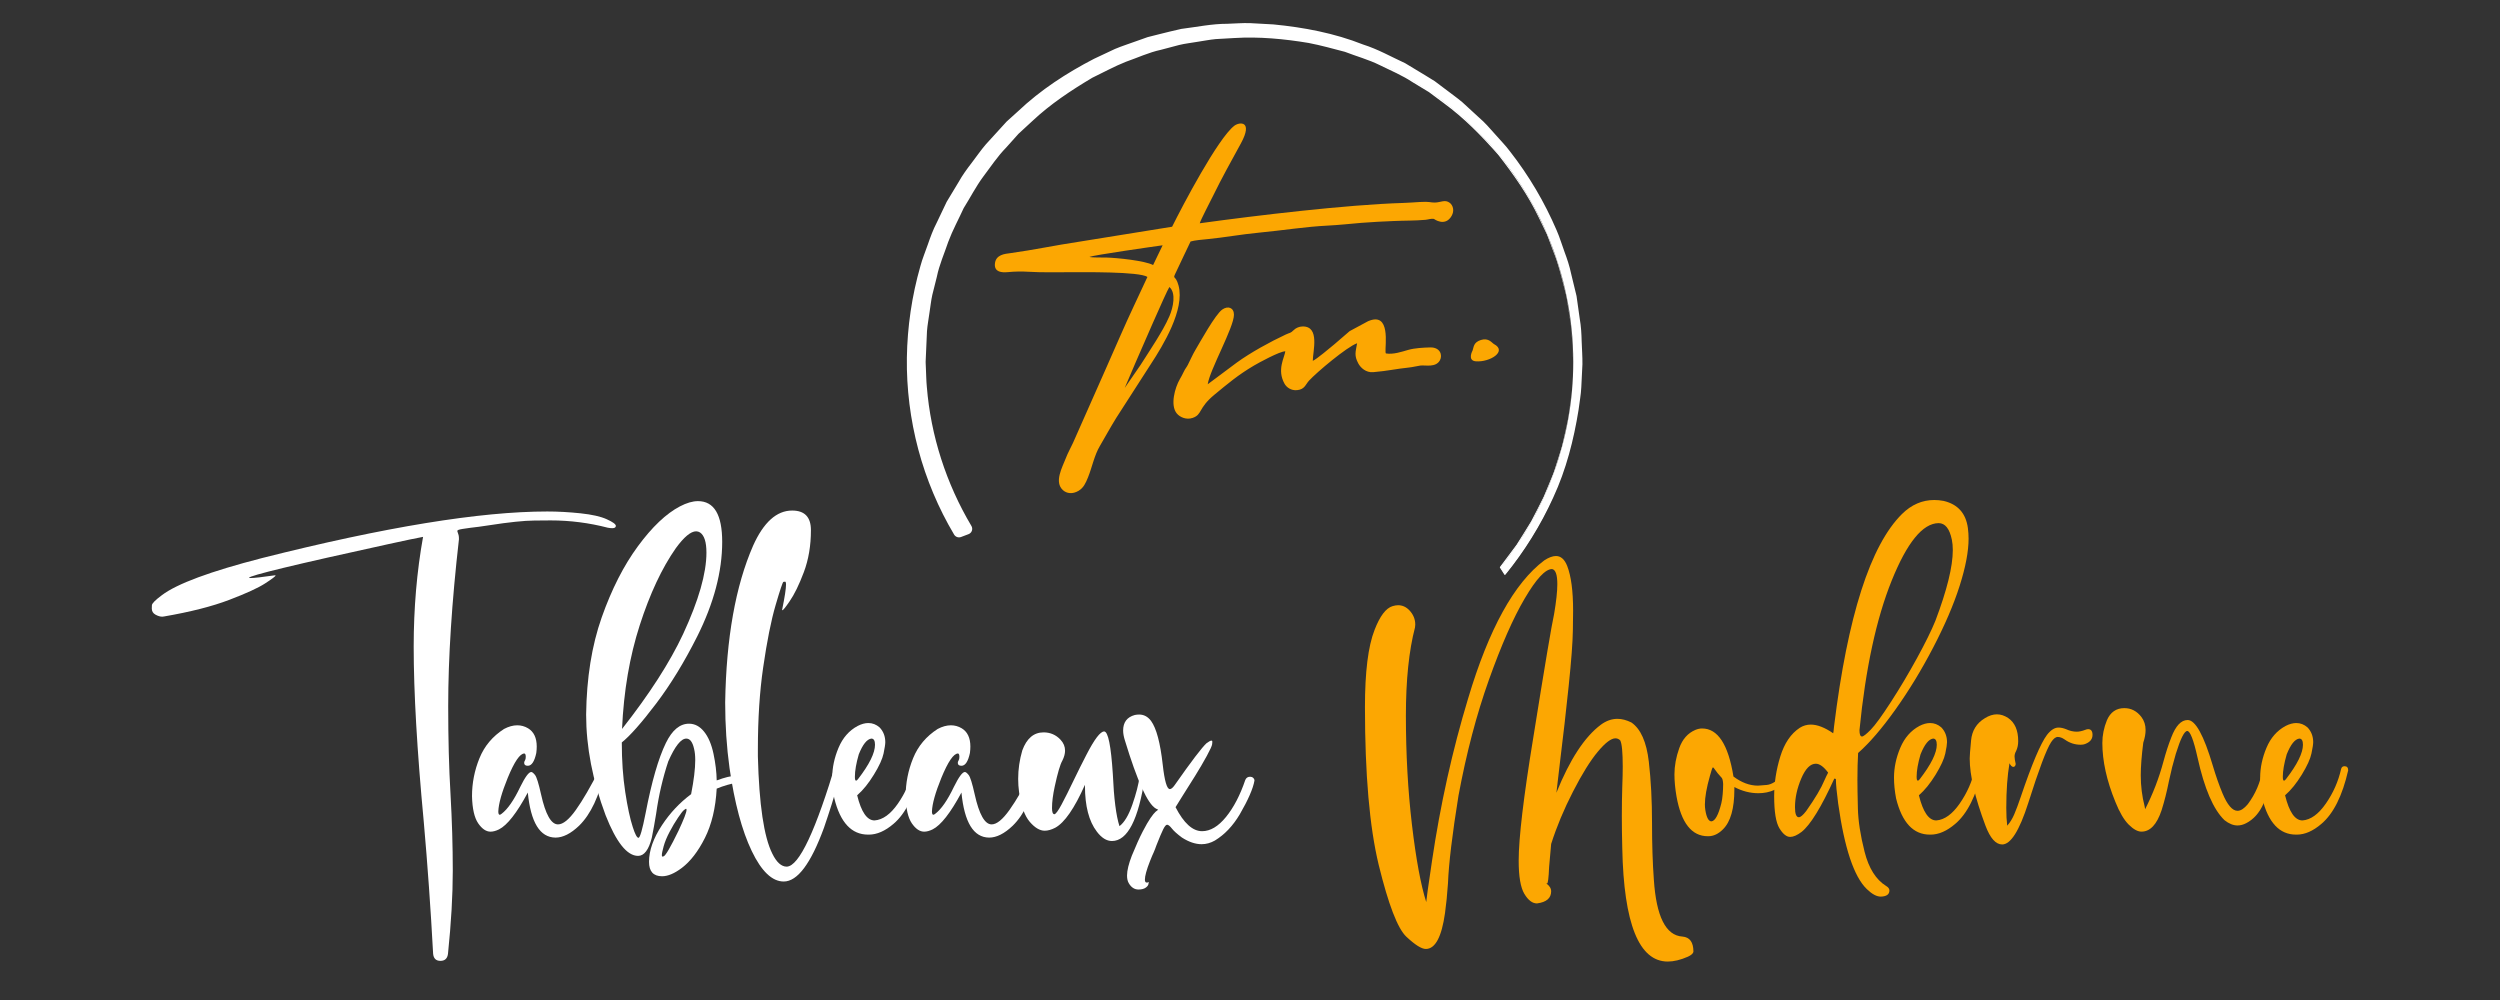 <?xml version="1.0" encoding="utf-8"?>
<!-- Generator: Adobe Illustrator 16.0.0, SVG Export Plug-In . SVG Version: 6.00 Build 0)  -->
<!DOCTYPE svg PUBLIC "-//W3C//DTD SVG 1.1//EN" "http://www.w3.org/Graphics/SVG/1.1/DTD/svg11.dtd">
<svg version="1.1" id="Calque_1" xmlns:x="http://ns.adobe.com/Extensibility/1.0/" xmlns:i="http://ns.adobe.com/AdobeIllustrator/10.0/" xmlns:graph="http://ns.adobe.com/Graphs/1.0/"
	 xmlns="http://www.w3.org/2000/svg" xmlns:xlink="http://www.w3.org/1999/xlink" x="0px" y="0px" width="200px" height="80px"
	 viewBox="0 0 200 80" enable-background="new 0 0 200 80" xml:space="preserve">
<rect x="0" y="0" width="200" height="80" fill="#333333" stroke="none"/>
<path fill="#FCA702" d="M93.769,18.138l-7.413,1.195c-1.925,0.286-3.642,0.66-5.544,0.921c-0.392,0.054-1.173,0.098-1.222,0.873
	c-0.04,0.643,0.544,0.69,1.037,0.643c0.594-0.058,1.125-0.06,1.675-0.028c1.073,0.063,2.144,0.034,3.252,0.035
	c0.985,0,5.656-0.064,6.238,0.382l-1.113,2.384c-0.651,1.374-1.523,3.404-2.16,4.839l-2.681,6.053
	c-0.209,0.461-0.385,0.737-0.568,1.209c-0.289,0.747-0.961,1.928-0.225,2.576c0.289,0.255,0.75,0.338,1.246,0.041
	c0.391-0.234,0.56-0.604,0.746-1.061c0.341-0.844,0.5-1.754,0.957-2.528c0.436-0.742,0.852-1.507,1.302-2.233l2.778-4.319
	c0.969-1.482,2.724-4.358,2.211-6.273c-0.256-0.957-0.535-0.386-0.184-1.115c0.396-0.825,0.753-1.606,1.145-2.412
	c0.31-0.097,1.01-0.157,1.349-0.189c1.268-0.119,2.728-0.388,4.183-0.525c1.774-0.167,3.67-0.472,5.44-0.558
	c0.872-0.042,1.798-0.145,2.683-0.219c0.847-0.072,1.734-0.107,2.571-0.146c0.834-0.039,1.748-0.022,2.562-0.097
	c0.221-0.021,0.458-0.113,0.676-0.075c0,0,0.897,0.674,1.419-0.238c0.242-0.42,0.11-0.848-0.146-1.045
	c-0.387-0.294-0.714-0.028-1.209-0.023c-0.362,0.004-0.376-0.095-1.201-0.044c-0.436,0.025-0.877,0.062-1.313,0.075
	c-4.537,0.138-11.737,1-16.28,1.627c0.048-0.22,0.884-1.824,1.051-2.166c0.69-1.418,1.502-2.87,2.242-4.226
	c1.001-1.833-0.118-1.719-0.523-1.413C97.436,11.061,94.601,16.461,93.769,18.138L93.769,18.138z M118.471,27.199
	c-0.579,0.188-0.563,0.529-0.661,0.831c0,0.002-0.456,0.818,0.258,0.875c1.117,0.089,2.544-0.798,1.45-1.38
	C119.354,27.439,119.094,26.998,118.471,27.199L118.471,27.199z M102.826,28.104c-0.432-0.011-2.158,0.932-2.515,1.145
	c-1.278,0.756-2.076,1.437-3.145,2.317c-1.34,1.104-0.962,1.595-1.759,1.868c-0.5,0.172-1.013-0.058-1.261-0.353
	c-0.549-0.656-0.154-2.071,0.244-2.753c0.111-0.191,0.209-0.372,0.307-0.58c0.126-0.271,0.221-0.342,0.335-0.568
	c0.217-0.426,0.365-0.788,0.601-1.186c0.383-0.644,1.594-2.843,2.15-3.232c0.462-0.323,0.933-0.146,0.933,0.416
	c0,1.019-1.937,4.409-2.098,5.563l2.331-1.739c1.113-0.805,2.646-1.648,3.917-2.242c0.372-0.174,0.345-0.073,0.647-0.366
	c0.156-0.149,0.412-0.276,0.706-0.278c1.387-0.009,0.808,1.979,0.805,2.752c0.256-0.091,1.442-1.089,1.72-1.32l1.229-1.058
	l1.472-0.792c1.837-0.8,1.351,1.939,1.398,2.479c0.002,0.009,0.005,0.025,0.008,0.033l0.021,0.065
	c0.597,0.099,1.243-0.129,1.792-0.285c0.513-0.146,1.193-0.18,1.737-0.196c0.81-0.026,1.022,0.611,0.796,1.024
	c-0.333,0.614-1.171,0.375-1.568,0.427c-0.293,0.04-0.578,0.122-0.926,0.158c-1.04,0.107-1.668,0.271-2.843,0.37
	c-0.58,0.048-1.006-0.342-1.201-0.708c-0.332-0.626-0.215-0.886-0.089-1.605c-0.807,0.28-3.227,2.317-3.845,2.99
	c-0.295,0.321-0.342,0.701-0.957,0.762c-0.486,0.049-0.85-0.234-1.009-0.52C102.144,29.578,102.749,28.635,102.826,28.104
	L102.826,28.104z M89.977,31.036l0.873-2.042c0.258-0.583,2.466-5.706,2.701-6.033c0.556,0.474,0.301,1.647,0.003,2.333
	c-0.317,0.727-0.692,1.34-1.094,1.998c-0.414,0.675-0.818,1.27-1.212,1.898L89.977,31.036L89.977,31.036z M87.156,20.552
	c0.321-0.14,5.143-0.832,5.854-0.928l-0.762,1.578c-0.692-0.356-2.888-0.575-3.749-0.599C88.237,20.596,87.303,20.615,87.156,20.552
	z"/>
<g>
	<path fill="#FFFFFF" d="M35.235,76.869c-0.354,0-0.549-0.189-0.585-0.566c-0.195-3.598-0.445-7.123-0.75-10.576
		c-0.537-5.694-0.805-10.36-0.805-13.996c0-3.073,0.25-6.002,0.75-8.782c-0.476,0.086-1.409,0.28-2.799,0.586
		c-7.417,1.621-11.125,2.519-11.125,2.688c0,0.012,0.048,0.019,0.146,0.019c0.256,0,0.902-0.072,1.939-0.22
		c0.024,0,0.037,0.007,0.037,0.019c0,0.062-0.278,0.271-0.833,0.631c-0.555,0.361-1.513,0.8-2.873,1.318
		c-1.36,0.518-3.095,0.961-5.205,1.325l-0.146,0.019c-0.171,0-0.354-0.055-0.549-0.164c-0.195-0.108-0.293-0.272-0.293-0.494
		c0-0.022,0.003-0.108,0.009-0.256c0.006-0.146,0.271-0.414,0.796-0.805c1.208-0.916,3.873-1.902,7.996-2.966
		c9.844-2.487,17.456-3.731,22.835-3.731c0.854,0,1.741,0.049,2.662,0.146c0.921,0.099,1.622,0.256,2.104,0.477
		c0.482,0.219,0.723,0.396,0.723,0.529c0,0.123-0.098,0.184-0.292,0.184c-0.098,0-0.213-0.012-0.348-0.037
		c-1.5-0.39-3.025-0.585-4.574-0.585c-0.049,0-0.485,0.005-1.308,0.011c-0.824,0.006-2.022,0.131-3.596,0.375
		c-0.634,0.098-1.128,0.164-1.482,0.2c-0.281,0.037-0.497,0.068-0.649,0.093c-0.153,0.024-0.263,0.049-0.33,0.073
		c-0.067,0.023-0.101,0.056-0.101,0.091c0,0.037,0.012,0.084,0.037,0.139s0.046,0.121,0.064,0.201
		c0.019,0.078,0.027,0.186,0.027,0.319c-0.573,5.025-0.86,9.478-0.86,13.355c0,2.61,0.061,4.946,0.183,7.008
		c0.122,2.146,0.183,4.203,0.183,6.166c0,1.953-0.128,4.166-0.384,6.644C35.791,76.68,35.589,76.869,35.235,76.869z"/>
	<path fill="#FFFFFF" d="M44.439,67.008c-1.244-0.012-1.982-1.215-2.214-3.604c-0.878,1.635-1.646,2.616-2.305,2.946
		c-0.245,0.121-0.47,0.183-0.677,0.183c-0.354,0-0.683-0.224-0.988-0.668c-0.305-0.445-0.47-1.168-0.494-2.168
		c0-1.05,0.198-2.062,0.595-3.037c0.396-0.976,1.052-1.756,1.967-2.343c0.366-0.194,0.72-0.293,1.061-0.293
		c0.305,0,0.592,0.08,0.86,0.238c0.464,0.281,0.695,0.769,0.695,1.463c0,0.16-0.012,0.33-0.036,0.515
		c-0.146,0.684-0.373,1.022-0.677,1.022c-0.195,0-0.293-0.078-0.293-0.236c0-0.063,0.021-0.125,0.064-0.192
		c0.042-0.065,0.064-0.16,0.064-0.282c0-0.171-0.037-0.263-0.11-0.273c-0.354,0-0.799,0.652-1.336,1.957
		c-0.476,1.17-0.726,2.061-0.75,2.672c0,0.182,0.037,0.273,0.11,0.273c0.037,0,0.085-0.023,0.146-0.072
		c0.488-0.367,0.988-1.086,1.5-2.16c0.391-0.793,0.683-1.189,0.878-1.189c0.073,0,0.174,0.08,0.302,0.238s0.29,0.678,0.485,1.555
		c0.354,1.598,0.805,2.398,1.354,2.398c0.403,0,0.878-0.385,1.427-1.154c0.549-0.768,1.189-1.871,1.921-3.311
		c0.048-0.074,0.104-0.109,0.165-0.109c0.158,0,0.238,0.09,0.238,0.273c-0.439,2.024-1.128,3.494-2.067,4.41
		C45.665,66.689,45.037,67.008,44.439,67.008z"/>
	<path fill="#FFFFFF" d="M52.965,70.1c-0.695,0-1.043-0.385-1.043-1.151c0-0.914,0.348-1.896,1.043-2.945
		c0.646-0.978,1.421-1.799,2.324-2.471c0.22-1.123,0.33-2.031,0.33-2.728c0-0.354-0.031-0.652-0.092-0.896
		c-0.122-0.55-0.329-0.822-0.622-0.822c-0.427,0-0.909,0.609-1.445,1.828c-0.439,1.317-0.763,2.715-0.97,4.19
		c-0.11,0.683-0.226,1.322-0.348,1.92c-0.244,0.966-0.61,1.445-1.098,1.445c-0.878,0-1.744-1.086-2.598-3.256
		c-1.037-2.77-1.555-5.453-1.555-8.051c0.037-2.928,0.452-5.518,1.244-7.768c0.793-2.25,1.76-4.15,2.9-5.699
		c1.14-1.549,2.26-2.61,3.357-3.184c0.537-0.281,1.019-0.422,1.445-0.422c1.293,0,1.939,1.086,1.939,3.258
		c0,2.379-0.665,4.897-1.994,7.557c-1.037,2.063-2.138,3.861-3.303,5.398c-1.165,1.536-2.077,2.565-2.735,3.092
		c0,1.438,0.091,2.76,0.274,3.961s0.384,2.137,0.604,2.809c0.183,0.574,0.335,0.859,0.457,0.859s0.311-0.652,0.567-1.957
		c0.488-2.537,1.031-4.416,1.628-5.635c0.5-1.025,1.116-1.537,1.848-1.537c0.463,0,0.866,0.213,1.208,0.641
		c0.341,0.426,0.591,1.014,0.75,1.766c0.159,0.75,0.244,1.461,0.256,2.131c0.659-0.244,1.159-0.365,1.5-0.365
		c0.292,0,0.439,0.078,0.439,0.236c0,0.172-0.073,0.271-0.22,0.293c-0.598,0.099-1.171,0.264-1.72,0.494
		c-0.085,1.549-0.4,2.863-0.942,3.943c-0.543,1.08-1.162,1.881-1.857,2.406C53.954,69.881,53.429,70.1,52.965,70.1z M49.763,58.316
		c2.196-2.793,3.824-5.324,4.886-7.594c1.244-2.685,1.866-4.854,1.866-6.515c0-0.842-0.171-1.377-0.512-1.608
		c-0.098-0.062-0.202-0.093-0.312-0.093c-0.427,0-0.97,0.451-1.628,1.354c-1.11,1.586-2.07,3.637-2.881,6.148
		C50.37,52.523,49.898,55.291,49.763,58.316z M53.002,68.527l0.091-0.021c0.159-0.061,0.555-0.743,1.189-2.049
		c0.427-0.914,0.641-1.471,0.641-1.666c0-0.062-0.013-0.09-0.037-0.09c-0.025,0-0.083,0.035-0.174,0.108
		c-0.092,0.072-0.25,0.277-0.476,0.613c-0.226,0.334-0.448,0.709-0.667,1.125c-0.22,0.414-0.378,0.799-0.476,1.152
		c-0.098,0.354-0.146,0.592-0.146,0.713C52.947,68.49,52.965,68.527,53.002,68.527z"/>
	<path fill="#FFFFFF" d="M62.699,70.521c-0.927,0-1.781-0.814-2.562-2.443c-0.781-1.629-1.373-3.84-1.775-6.633
		c-0.231-1.684-0.348-3.434-0.348-5.252c0.085-5.146,0.83-9.324,2.232-12.533c0.841-1.877,1.884-2.816,3.128-2.816
		c1,0,1.5,0.523,1.5,1.572c0,1.232-0.189,2.352-0.567,3.357c-0.378,1.008-0.762,1.791-1.152,2.352
		c-0.317,0.465-0.506,0.695-0.567,0.695c-0.012,0-0.018-0.012-0.018-0.037c0.207-1.012,0.311-1.684,0.311-2.012
		c0-0.158-0.025-0.238-0.073-0.238c-0.037,0-0.083,0.006-0.137,0.018c-0.055,0.014-0.263,0.633-0.622,1.857
		c-0.36,1.227-0.693,2.895-0.998,5.004c-0.281,1.939-0.421,4.111-0.421,6.516v0.584c0.098,3.844,0.482,6.437,1.153,7.777
		c0.341,0.695,0.726,1.043,1.153,1.043c0.988-0.025,2.324-2.867,4.007-8.527c0.012-0.037,0.04-0.076,0.083-0.119
		c0.042-0.043,0.088-0.063,0.137-0.063c0.098,0.015,0.146,0.146,0.146,0.403c0,0.757-0.464,2.488-1.391,5.195
		C64.87,69.088,63.797,70.521,62.699,70.521z"/>
	<path fill="#FFFFFF" d="M69.506,66.77h-0.055c-1.33,0-2.232-0.97-2.708-2.908c-0.109-0.586-0.165-1.135-0.165-1.646
		c0-0.793,0.168-1.59,0.503-2.389s0.844-1.381,1.528-1.748c0.305-0.158,0.591-0.236,0.86-0.236c0.329,0,0.628,0.115,0.896,0.348
		c0.305,0.316,0.458,0.714,0.458,1.188c0,0.16-0.046,0.459-0.137,0.897c-0.092,0.438-0.351,1.007-0.778,1.701
		c-0.427,0.695-0.872,1.244-1.335,1.646c0.329,1.342,0.792,2.012,1.39,2.012c0.659-0.049,1.284-0.5,1.875-1.354
		s0.998-1.775,1.217-2.762c0.037-0.146,0.128-0.222,0.274-0.222c0.195,0,0.293,0.109,0.293,0.33
		c-0.464,2.037-1.177,3.463-2.141,4.281C70.811,66.482,70.152,66.77,69.506,66.77z M68.481,62.451c0.049,0,0.104-0.043,0.165-0.127
		C69.549,61.152,70,60.238,70,59.58c0-0.33-0.098-0.494-0.292-0.494c-0.354,0.049-0.689,0.469-1.006,1.262
		c-0.208,0.721-0.311,1.316-0.311,1.793C68.39,62.348,68.42,62.451,68.481,62.451z"/>
	<path fill="#FFFFFF" d="M79.13,67.008c-1.244-0.012-1.982-1.215-2.214-3.604c-0.878,1.635-1.646,2.616-2.305,2.946
		c-0.245,0.121-0.47,0.183-0.677,0.183c-0.354,0-0.683-0.224-0.988-0.668c-0.305-0.445-0.47-1.168-0.494-2.168
		c0-1.05,0.198-2.062,0.595-3.037c0.396-0.976,1.052-1.756,1.967-2.343c0.366-0.194,0.72-0.293,1.061-0.293
		c0.305,0,0.592,0.08,0.86,0.238c0.464,0.281,0.695,0.769,0.695,1.463c0,0.16-0.012,0.33-0.036,0.515
		c-0.146,0.684-0.373,1.022-0.677,1.022c-0.195,0-0.293-0.078-0.293-0.236c0-0.063,0.021-0.125,0.064-0.192
		c0.042-0.065,0.064-0.16,0.064-0.282c0-0.171-0.037-0.263-0.11-0.273c-0.354,0-0.799,0.652-1.336,1.957
		c-0.476,1.17-0.726,2.061-0.75,2.672c0,0.182,0.037,0.273,0.11,0.273c0.037,0,0.085-0.023,0.146-0.072
		c0.488-0.367,0.988-1.086,1.5-2.16c0.391-0.793,0.683-1.189,0.878-1.189c0.073,0,0.174,0.08,0.302,0.238
		c0.128,0.158,0.29,0.678,0.485,1.555c0.354,1.598,0.805,2.398,1.354,2.398c0.403,0,0.878-0.385,1.427-1.154
		c0.549-0.768,1.189-1.871,1.921-3.311c0.048-0.074,0.104-0.109,0.165-0.109c0.158,0,0.238,0.09,0.238,0.273
		c-0.439,2.024-1.128,3.494-2.067,4.41C80.356,66.689,79.728,67.008,79.13,67.008z"/>
	<path fill="#FFFFFF" d="M88.956,67.281c-0.427,0-0.83-0.25-1.208-0.75c-0.634-0.828-0.951-2.049-0.951-3.658v-0.092
		c-0.842,1.891-1.635,3.037-2.379,3.439c-0.305,0.157-0.585,0.237-0.841,0.237c-0.391,0-0.79-0.237-1.199-0.713
		c-0.408-0.478-0.692-1.265-0.851-2.36c-0.049-0.365-0.073-0.726-0.073-1.08c0-0.757,0.11-1.513,0.329-2.269
		c0.354-0.965,0.921-1.445,1.702-1.445c0.537,0,0.988,0.195,1.354,0.584c0.244,0.259,0.366,0.55,0.366,0.88
		c0,0.243-0.073,0.512-0.22,0.805c-0.171,0.293-0.372,0.977-0.604,2.051c-0.146,0.67-0.22,1.25-0.22,1.736
		c0,0.317,0.061,0.481,0.183,0.494c0.109,0,0.305-0.263,0.585-0.785c0.28-0.525,0.604-1.172,0.97-1.939
		c0.341-0.709,0.683-1.391,1.024-2.051c0.634-1.23,1.104-1.848,1.409-1.848c0.317,0,0.549,1.141,0.695,3.422
		c0.085,1.938,0.262,3.324,0.53,4.154c0.39-0.294,0.735-0.869,1.034-1.73c0.299-0.859,0.491-1.607,0.577-2.24
		c0.037-0.098,0.11-0.146,0.219-0.146c0.134,0,0.202,0.066,0.202,0.201C91.078,65.58,90.2,67.281,88.956,67.281z"/>
	<path fill="#FFFFFF" d="M91.078,71.162c-0.317,0-0.573-0.166-0.769-0.494c-0.098-0.16-0.146-0.367-0.146-0.623
		c0-0.402,0.128-0.934,0.384-1.592c0.33-0.805,0.619-1.449,0.869-1.93c0.25-0.482,0.46-0.846,0.631-1.09
		c0.17-0.244,0.305-0.408,0.402-0.494c0.098-0.084,0.156-0.131,0.174-0.137c0.019-0.007,0.027-0.017,0.027-0.027l-0.183-0.092
		c-0.659-0.377-1.482-2.189-2.47-5.435c-0.098-0.306-0.146-0.574-0.146-0.806c0-0.659,0.311-1.073,0.933-1.243
		c0.123-0.024,0.239-0.036,0.349-0.036c0.378,0,0.695,0.17,0.952,0.512c0.427,0.586,0.738,1.75,0.933,3.496
		c0.146,1.305,0.335,1.957,0.567,1.957c0.11,0,0.238-0.104,0.384-0.311c1.342-1.916,2.196-3.037,2.562-3.367
		c0.183-0.135,0.311-0.201,0.384-0.201c0.049,0,0.073,0.031,0.073,0.092c0,0.012-0.006,0.078-0.018,0.201
		c-0.012,0.121-0.153,0.43-0.421,0.924c-0.269,0.494-0.583,1.031-0.942,1.609c-0.36,0.58-0.686,1.098-0.979,1.557
		c-0.292,0.457-0.488,0.771-0.585,0.941c0.659,1.281,1.366,1.922,2.123,1.922c0.659,0,1.296-0.379,1.912-1.135
		c0.616-0.756,1.131-1.744,1.546-2.965c0.073-0.17,0.201-0.256,0.385-0.256c0.097,0,0.18,0.03,0.247,0.092
		c0.066,0.061,0.101,0.135,0.101,0.219c-0.11,0.635-0.501,1.531-1.171,2.689c-0.549,0.928-1.214,1.629-1.995,2.104
		c-0.342,0.194-0.695,0.293-1.062,0.293c-0.5,0-1.024-0.179-1.573-0.531c-0.378-0.28-0.647-0.521-0.805-0.723
		c-0.159-0.201-0.287-0.304-0.384-0.304c-0.085,0-0.189,0.123-0.311,0.367c-0.122,0.244-0.305,0.676-0.549,1.299
		c-0.062,0.185-0.135,0.371-0.22,0.566c-0.061,0.123-0.159,0.354-0.293,0.695c-0.268,0.684-0.402,1.172-0.402,1.465
		c0,0.158,0.049,0.236,0.146,0.236c0.048,0,0.11-0.012,0.183-0.035c-0.013,0.023-0.025,0.055-0.037,0.092
		c0,0.121-0.07,0.234-0.21,0.338C91.534,71.107,91.334,71.162,91.078,71.162z"/>
</g>
<g>
	<path fill="#FCA702" d="M133.425,76.924c-2.306,0-3.52-3.018-3.643-9.057c-0.023-0.902-0.035-1.762-0.035-2.58
		c0-0.828,0.012-1.615,0.035-2.359c0.025-0.598,0.037-1.129,0.037-1.592c0-1.146-0.066-1.848-0.2-2.104
		c-0.11-0.111-0.238-0.166-0.386-0.166c-0.342,0-0.812,0.356-1.408,1.07c-0.598,0.715-1.26,1.778-1.984,3.192
		c-0.727,1.414-1.309,2.812-1.748,4.188l-0.164,1.849c-0.037,0.879-0.092,1.317-0.164,1.317l-0.074-0.018
		c0.27,0.193,0.402,0.408,0.402,0.639c0,0.551-0.378,0.873-1.134,0.971c-0.366,0-0.702-0.254-1.007-0.76s-0.457-1.393-0.457-2.662
		c0-1.805,0.39-5.092,1.171-9.86c0.915-5.722,1.47-9.017,1.665-9.881c0.171-1.013,0.256-1.806,0.256-2.38
		c0-0.756-0.141-1.157-0.421-1.207c-0.537,0-1.267,0.783-2.187,2.353c-0.922,1.565-1.875,3.734-2.863,6.504
		c-0.988,2.771-1.801,5.855-2.434,9.259c-0.5,3.1-0.781,5.44-0.843,7.026c-0.062,0.901-0.142,1.695-0.237,2.377
		c-0.269,1.916-0.781,2.873-1.537,2.873c-0.342,0-0.859-0.326-1.556-0.979c-0.696-0.652-1.434-2.569-2.214-5.754
		c-0.73-3.024-1.098-7.233-1.098-12.625c0-2.807,0.256-4.86,0.769-6.166c0.427-1.108,0.908-1.744,1.445-1.903
		c0.157-0.048,0.305-0.072,0.438-0.072c0.342,0,0.642,0.136,0.896,0.401c0.316,0.33,0.477,0.714,0.477,1.152l-0.02,0.221
		c-0.488,1.865-0.73,4.222-0.73,7.063c0,3.062,0.16,5.966,0.483,8.709c0.323,2.744,0.705,4.813,1.144,6.203
		c0-0.123,0.152-1.215,0.459-3.274c0.67-4.525,1.633-8.861,2.891-13.011c1.658-5.563,3.689-9.245,6.093-11.051
		c0.354-0.231,0.665-0.349,0.935-0.349c0.39,0,0.688,0.263,0.896,0.787c0.315,0.806,0.476,2,0.476,3.586
		c0,0.109-0.007,0.636-0.019,1.572c-0.013,0.939-0.125,2.435-0.338,4.484c-0.214,2.049-0.431,3.951-0.65,5.707
		c-0.134,1.086-0.243,2.02-0.329,2.801c1.073-2.66,2.258-4.471,3.551-5.436c0.426-0.316,0.871-0.475,1.336-0.475
		c0.354,0,0.726,0.098,1.115,0.293c0.743,0.512,1.207,1.555,1.391,3.129c0.171,1.475,0.257,3.108,0.257,4.901
		c0,1.709,0.049,3.222,0.146,4.539c0.194,2.951,0.957,4.472,2.287,4.556c0.586,0.049,0.879,0.45,0.879,1.209
		c-0.013,0.133-0.158,0.268-0.439,0.401C134.437,76.797,133.899,76.924,133.425,76.924z"/>
	<path fill="#FCA702" d="M136.663,66.898c-0.012,0-0.023,0-0.036,0c-1.293,0-2.129-1.063-2.507-3.185
		c-0.109-0.635-0.165-1.221-0.165-1.758c0-0.683,0.129-1.383,0.385-2.104c0.256-0.719,0.688-1.207,1.3-1.463
		c0.182-0.074,0.358-0.11,0.529-0.11c1.257,0,2.093,1.28,2.507,3.844c0.646,0.487,1.3,0.729,1.958,0.729
		c0.073,0,0.309-0.018,0.704-0.055c0.396-0.035,0.827-0.311,1.29-0.822c0.072-0.061,0.141-0.092,0.201-0.092
		c0.195,0,0.293,0.104,0.293,0.311c0,0.074-0.023,0.142-0.073,0.201c-0.657,0.707-1.45,1.063-2.378,1.063
		c-0.659,0-1.3-0.166-1.922-0.494v0.183c0,1.537-0.305,2.604-0.915,3.203C137.469,66.715,137.078,66.898,136.663,66.898z
		 M136.92,65.709c0.292-0.037,0.556-0.52,0.786-1.445c0.049-0.195,0.086-0.436,0.109-0.723c0.024-0.287,0.037-0.559,0.037-0.814
		c-0.013-0.256-0.05-0.422-0.109-0.494c-0.258-0.28-0.432-0.489-0.521-0.631c-0.092-0.141-0.154-0.211-0.191-0.211
		c-0.036,0-0.116,0.228-0.237,0.678c-0.269,0.951-0.403,1.714-0.403,2.287c0,0.158,0.014,0.312,0.037,0.457
		C136.524,65.41,136.688,65.709,136.92,65.709z"/>
	<path fill="#FCA702" d="M150.459,71.729c-0.329,0-0.701-0.201-1.116-0.604c-1.023-0.987-1.787-3.265-2.287-6.826
		c-0.121-0.913-0.183-1.561-0.183-1.938c0-0.035-0.013-0.055-0.037-0.055s-0.056-0.007-0.091-0.019
		c-1.037,2.28-1.909,3.701-2.617,4.264c-0.354,0.269-0.658,0.402-0.914,0.402c-0.293,0-0.579-0.229-0.859-0.687
		c-0.281-0.459-0.422-1.313-0.422-2.572c0-1.061,0.165-2.12,0.494-3.184c0.329-1.061,0.848-1.822,1.557-2.287
		c0.268-0.17,0.561-0.256,0.877-0.256c0.524,0,1.123,0.232,1.793,0.695c0.013,0,0.037-0.195,0.074-0.586
		c1.086-8.793,2.896-14.447,5.435-16.96c0.756-0.744,1.616-1.116,2.579-1.116c0.244,0,0.494,0.024,0.75,0.073
		c1.135,0.269,1.781,0.993,1.939,2.177c0.036,0.268,0.055,0.549,0.055,0.842c0,1.012-0.237,2.271-0.713,3.771
		c-0.477,1.5-1.185,3.149-2.123,4.948s-1.945,3.451-3.02,4.959c-1.072,1.506-2.066,2.662-2.982,3.468
		c-0.035,0.62-0.055,1.336-0.055,2.141c0,0.488,0.012,1.244,0.037,2.269c0.023,1.024,0.204,2.192,0.539,3.504
		c0.336,1.313,0.906,2.217,1.711,2.719c0.184,0.109,0.273,0.23,0.273,0.365C151.153,71.551,150.923,71.717,150.459,71.729z
		 M143.909,65.379c0.134,0,0.328-0.164,0.585-0.494c0.72-1.022,1.208-1.848,1.464-2.469c0.098-0.221,0.195-0.422,0.293-0.605
		c-0.354-0.475-0.684-0.713-0.988-0.713c-0.439,0-0.826,0.394-1.162,1.18c-0.334,0.787-0.502,1.554-0.502,2.298
		C143.599,65.111,143.701,65.379,143.909,65.379z M148.959,58.92c0.108,0,0.341-0.18,0.694-0.539
		c0.354-0.359,0.895-1.102,1.619-2.223c0.727-1.123,1.422-2.291,2.086-3.504c0.666-1.215,1.156-2.211,1.474-2.992
		c0.927-2.451,1.392-4.336,1.392-5.654c0-0.305-0.025-0.578-0.074-0.822c-0.183-0.891-0.537-1.336-1.062-1.336
		c-1.269,0.014-2.519,1.543-3.75,4.592c-1.231,3.052-2.093,7.039-2.58,11.968C148.758,58.75,148.823,58.92,148.959,58.92z"/>
	<path fill="#FCA702" d="M154.446,66.77h-0.055c-1.328,0-2.231-0.97-2.707-2.908c-0.109-0.586-0.164-1.135-0.164-1.646
		c0-0.793,0.166-1.59,0.502-2.389s0.846-1.381,1.527-1.748c0.305-0.158,0.592-0.236,0.86-0.236c0.329,0,0.628,0.115,0.896,0.348
		c0.305,0.316,0.457,0.714,0.457,1.188c0,0.16-0.045,0.459-0.137,0.897s-0.352,1.007-0.777,1.701
		c-0.428,0.695-0.873,1.244-1.336,1.646c0.329,1.342,0.793,2.012,1.391,2.012c0.658-0.049,1.283-0.5,1.875-1.354
		c0.593-0.854,0.998-1.775,1.218-2.762c0.037-0.146,0.128-0.222,0.274-0.222c0.194,0,0.293,0.109,0.293,0.33
		c-0.465,2.037-1.179,3.463-2.142,4.281C155.753,66.482,155.094,66.77,154.446,66.77z M153.423,62.451
		c0.049,0,0.104-0.043,0.165-0.127c0.901-1.172,1.354-2.086,1.354-2.744c0-0.33-0.099-0.494-0.293-0.494
		c-0.354,0.049-0.688,0.469-1.006,1.262c-0.209,0.721-0.313,1.316-0.313,1.793C153.331,62.348,153.36,62.451,153.423,62.451z"/>
	<path fill="#FCA702" d="M160.175,67.557c-0.513,0-0.958-0.5-1.336-1.5c-0.842-2.244-1.263-4.037-1.263-5.379
		c0-0.184,0.036-0.666,0.11-1.445c0.072-0.78,0.438-1.373,1.098-1.774c0.328-0.207,0.652-0.312,0.97-0.312
		c0.306,0,0.604,0.099,0.896,0.291c0.537,0.367,0.806,0.982,0.806,1.851c0,0.293-0.056,0.556-0.164,0.785
		c-0.086,0.159-0.128,0.307-0.128,0.438c0,0.135,0.029,0.336,0.091,0.604c0,0.063-0.019,0.116-0.056,0.166
		c-0.035,0.049-0.078,0.071-0.127,0.071c-0.11,0-0.215-0.098-0.313-0.293c-0.171,1.002-0.256,2.189-0.256,3.568
		c0,0.537,0.023,1.012,0.073,1.428c0.22-0.244,0.405-0.543,0.558-0.896c0.153-0.353,0.326-0.817,0.521-1.392
		c0.891-2.635,1.592-4.293,2.104-4.977c0.305-0.391,0.61-0.586,0.915-0.586c0.195,0,0.396,0.043,0.604,0.127
		c0.293,0.135,0.578,0.203,0.859,0.203c0.194,0,0.422-0.049,0.678-0.146c0.084-0.037,0.164-0.057,0.237-0.057
		c0.231,0,0.349,0.154,0.349,0.459c0,0.316-0.172,0.549-0.514,0.695c-0.121,0.061-0.269,0.092-0.439,0.092
		c-0.463,0-0.891-0.141-1.279-0.422c-0.195-0.135-0.379-0.201-0.549-0.201c-0.172,0-0.348,0.141-0.531,0.42
		c-0.365,0.551-0.977,2.172-1.829,4.867C161.553,66.453,160.856,67.557,160.175,67.557z"/>
	<path fill="#FCA702" d="M171.317,66.531c-0.306,0-0.646-0.189-1.024-0.566c-0.378-0.379-0.731-0.982-1.062-1.811
		c-0.694-1.695-1.043-3.27-1.043-4.721c0-0.611,0.123-1.215,0.365-1.813c0.281-0.646,0.744-0.97,1.391-0.97
		c0.55,0,1.008,0.236,1.373,0.714c0.22,0.293,0.33,0.641,0.33,1.043c0,0.305-0.063,0.641-0.185,1.006
		c-0.134,1.049-0.201,1.922-0.201,2.617c0,0.854,0.104,1.684,0.312,2.487l0.037,0.22c0.621-1.22,1.109-2.488,1.463-3.806
		c0.195-0.721,0.402-1.36,0.623-1.922c0.354-0.938,0.793-1.408,1.316-1.408c0.622,0,1.293,1.22,2.014,3.658
		c0.244,0.818,0.5,1.551,0.769,2.197c0.392,0.938,0.793,1.408,1.208,1.408c0.256,0,0.529-0.178,0.822-0.531
		c0.609-0.816,1-1.725,1.172-2.727c0.023-0.133,0.109-0.201,0.256-0.201c0.049,0,0.109,0.025,0.184,0.074s0.109,0.272,0.109,0.676
		c0,0.744-0.162,1.471-0.484,2.178c-0.324,0.707-0.777,1.215-1.363,1.52c-0.231,0.121-0.463,0.183-0.694,0.183
		c-0.342,0-0.688-0.14-1.043-0.42c-0.892-0.854-1.61-2.525-2.159-5.015c-0.316-1.414-0.592-2.123-0.822-2.123
		c-0.232,0-0.537,0.611-0.916,1.83c-0.207,0.695-0.391,1.422-0.549,2.179c-0.171,0.854-0.365,1.629-0.586,2.323
		C172.55,65.959,172.013,66.531,171.317,66.531z"/>
	<path fill="#FCA702" d="M183.741,66.77h-0.055c-1.33,0-2.232-0.97-2.709-2.908c-0.108-0.586-0.164-1.135-0.164-1.646
		c0-0.793,0.168-1.59,0.504-2.389c0.334-0.799,0.845-1.381,1.526-1.748c0.306-0.158,0.593-0.236,0.86-0.236
		c0.328,0,0.628,0.115,0.896,0.348c0.305,0.316,0.457,0.714,0.457,1.188c0,0.16-0.046,0.459-0.138,0.897s-0.351,1.007-0.776,1.701
		c-0.429,0.695-0.873,1.244-1.336,1.646c0.328,1.342,0.793,2.012,1.391,2.012c0.658-0.049,1.283-0.5,1.875-1.354
		s0.996-1.775,1.217-2.762c0.037-0.146,0.128-0.222,0.273-0.222c0.195,0,0.293,0.109,0.293,0.33
		c-0.463,2.037-1.178,3.463-2.141,4.281C185.047,66.482,184.388,66.77,183.741,66.77z M182.717,62.451
		c0.05,0,0.104-0.043,0.165-0.127c0.902-1.172,1.354-2.086,1.354-2.744c0-0.33-0.098-0.494-0.293-0.494
		c-0.354,0.049-0.688,0.469-1.006,1.262c-0.207,0.721-0.312,1.316-0.312,1.793C182.625,62.348,182.655,62.451,182.717,62.451z"/>
</g>
<g>
	<g>
		<path fill="#FFFFFF" d="M125.861,28.955c0,6.222-2.188,11.94-5.836,16.433c0.12,0.188,0.242,0.375,0.36,0.563
			c3.948-4.776,6.097-10.721,6.097-16.996c0-7.141-2.781-13.854-7.83-18.903c-5.051-5.049-11.763-7.83-18.903-7.83
			s-13.854,2.781-18.903,7.83c-5.049,5.049-7.83,11.763-7.83,18.903c0,4.855,1.286,9.512,3.697,13.583
			c0.202-0.076,0.403-0.153,0.606-0.228c-2.337-3.911-3.682-8.479-3.682-13.355c0-14.398,11.714-26.112,26.111-26.112
			C114.147,2.843,125.861,14.557,125.861,28.955z"/>
		<path fill="#FFFFFF" d="M125.861,28.955l-0.092,2.22c-0.08,0.736-0.187,1.47-0.278,2.205c-0.135,0.728-0.311,1.449-0.464,2.174
			c-0.084,0.361-0.214,0.71-0.318,1.065l-0.331,1.062c-0.115,0.352-0.273,0.688-0.407,1.034l-0.421,1.03
			c-0.316,0.67-0.668,1.324-1.001,1.987c-0.377,0.638-0.778,1.262-1.166,1.895l-1.323,1.79l0.003-0.052l0.362,0.563l-0.074-0.005
			c1.52-1.893,2.799-3.971,3.789-6.183c1.005-2.209,1.618-4.581,1.961-6.973c0.063-0.602,0.176-1.199,0.194-1.805l0.066-1.814
			c0.002-0.594-0.057-1.21-0.083-1.813c-0.023-0.608-0.063-1.214-0.177-1.806l-0.275-1.787l-0.45-1.755
			c-0.128-0.591-0.329-1.16-0.546-1.725c-0.217-0.563-0.392-1.143-0.643-1.691c-0.981-2.206-2.238-4.281-3.747-6.161
			c-0.361-0.481-0.803-0.897-1.199-1.349c-0.416-0.451-0.79-0.888-1.264-1.279l-1.358-1.216c-0.468-0.379-0.962-0.714-1.441-1.073
			l-0.724-0.53l-0.773-0.462l-1.554-0.911c-1.099-0.486-2.153-1.073-3.308-1.418c-2.245-0.859-4.633-1.278-7.014-1.478l-1.796-0.076
			c-0.562-0.019-1.201,0.053-1.798,0.074c-1.231,0.013-2.376,0.285-3.556,0.441c-2.324,0.542-4.634,1.229-6.749,2.356
			c-2.11,1.107-4.13,2.431-5.856,4.087l-0.662,0.604l-0.166,0.151l-0.042,0.038c-0.021,0.021,0.005-0.007-0.004,0.004l-0.019,0.021
			l-0.076,0.084l-0.306,0.338l-1.221,1.353c-0.393,0.458-0.713,0.948-1.074,1.42c-0.358,0.47-0.707,0.948-0.995,1.475l-0.917,1.537
			l-0.761,1.62c-0.275,0.531-0.475,1.092-0.667,1.657c-0.188,0.566-0.424,1.116-0.573,1.693c-0.282,1.159-0.61,2.307-0.737,3.496
			c-0.228,1.174-0.244,2.37-0.31,3.561c-0.045,2.41,0.243,4.765,0.845,7.086c0.603,2.309,1.525,4.536,2.736,6.595l-0.549-0.193
			l0.61-0.228l-0.232,0.655c-1.032-1.755-1.864-3.625-2.475-5.563c-0.605-1.939-1.018-3.945-1.154-5.974
			c-0.042-0.506-0.037-1.016-0.057-1.522l-0.01-0.381c0-0.072-0.008-0.107-0.001-0.21l0.011-0.188l0.042-0.749l0.085-1.498
			c0.042-0.501,0.149-1.009,0.22-1.513c0.089-0.502,0.143-1.015,0.261-1.508l0.389-1.471c0.215-0.994,0.645-1.921,0.98-2.875
			c0.366-0.944,0.867-1.831,1.299-2.745c0.549-0.85,1.023-1.75,1.634-2.557c0.62-0.799,1.189-1.64,1.907-2.356l1.027-1.115
			l1.127-1.013c1.491-1.368,3.198-2.468,4.943-3.475c0.914-0.425,1.806-0.905,2.747-1.264c0.956-0.319,1.879-0.74,2.87-0.94
			l1.465-0.368c0.489-0.116,0.994-0.158,1.49-0.241c0.499-0.066,0.994-0.162,1.495-0.203l1.507-0.067
			c2.023-0.096,4.005,0.121,5.995,0.476c0.983,0.203,1.949,0.486,2.915,0.752c0.931,0.374,1.901,0.653,2.799,1.102
			c0.898,0.445,1.823,0.842,2.658,1.402l1.282,0.786l1.202,0.904c1.617,1.191,3.013,2.645,4.331,4.15
			c1.224,1.584,2.376,3.235,3.23,5.05l0.649,1.354c0.185,0.465,0.346,0.939,0.52,1.409c0.382,0.928,0.603,1.906,0.85,2.876
			l0.182,0.728l0.111,0.742l0.224,1.484C125.799,26.954,125.799,27.958,125.861,28.955z M125.861,28.955
			c-0.068-0.998-0.073-2.001-0.192-2.992l-0.23-1.482l-0.115-0.741l-0.186-0.727c-0.252-0.967-0.477-1.943-0.862-2.868
			c-0.177-0.467-0.34-0.94-0.526-1.403l-0.654-1.348c-0.861-1.806-2.02-3.447-3.246-5.02c-1.322-1.494-2.72-2.935-4.335-4.112
			l-1.2-0.894l-1.28-0.775c-0.833-0.554-1.755-0.943-2.65-1.381c-0.894-0.444-1.864-0.706-2.792-1.066
			c-0.962-0.252-1.926-0.521-2.9-0.709c-1.947-0.324-3.97-0.518-5.943-0.395l-1.489,0.085c-0.494,0.046-0.982,0.148-1.474,0.219
			c-0.489,0.088-0.986,0.135-1.467,0.256l-1.44,0.381c-0.974,0.209-1.878,0.637-2.814,0.962c-0.922,0.365-1.792,0.849-2.685,1.277
			c-1.702,1.013-3.364,2.113-4.807,3.473l-1.091,1.006l-0.991,1.105c-0.694,0.709-1.239,1.54-1.835,2.328
			c-0.588,0.794-1.038,1.681-1.563,2.516c-0.409,0.898-0.888,1.768-1.232,2.692c-0.313,0.935-0.722,1.84-0.917,2.811l-0.36,1.435
			c-0.108,0.479-0.151,0.967-0.231,1.45c-0.063,0.486-0.161,0.961-0.196,1.457l-0.066,1.499l-0.033,0.749l-0.008,0.188
			c-0.003,0.021,0.003,0.112,0.004,0.165l0.016,0.369c0.026,0.491,0.026,0.984,0.074,1.474c0.315,3.926,1.558,7.76,3.568,11.139
			c0.127,0.215,0.057,0.492-0.158,0.619c-0.022,0.014-0.051,0.026-0.075,0.036l-0.601,0.228c-0.208,0.078-0.439-0.008-0.55-0.193
			c-1.263-2.125-2.231-4.426-2.867-6.815c-0.635-2.377-0.949-4.892-0.913-7.339c0.038-2.475,0.398-4.94,1.081-7.321
			c0.158-0.598,0.404-1.169,0.603-1.754c0.202-0.585,0.414-1.167,0.701-1.716l0.798-1.675l0.958-1.589
			c0.3-0.54,0.668-1.043,1.049-1.538c0.379-0.492,0.733-1.017,1.134-1.479l1.228-1.347l0.307-0.337l0.077-0.084l0.055-0.058
			l0.043-0.039l0.172-0.155l0.688-0.622c1.794-1.702,3.888-3.063,6.076-4.195l1.676-0.788c0.569-0.239,1.16-0.423,1.739-0.636
			l0.873-0.31l0.897-0.227c0.6-0.146,1.196-0.304,1.8-0.432c1.229-0.152,2.47-0.414,3.676-0.409
			c0.617-0.014,1.191-0.077,1.843-0.052l1.845,0.102c2.444,0.236,4.889,0.7,7.179,1.608c1.177,0.37,2.251,0.983,3.366,1.496
			l1.578,0.952l0.784,0.483l0.739,0.557c0.488,0.375,0.996,0.731,1.466,1.123l1.342,1.233c0.462,0.39,0.878,0.878,1.279,1.327
			c0.398,0.465,0.841,0.894,1.203,1.388c1.511,1.932,2.759,4.056,3.726,6.305c0.247,0.559,0.417,1.149,0.629,1.722
			c0.213,0.574,0.408,1.153,0.531,1.753l0.432,1.781l0.257,1.819c0.107,0.605,0.139,1.212,0.154,1.819
			c0.018,0.61,0.069,1.208,0.06,1.827l-0.09,1.828c-0.026,0.609-0.148,1.21-0.219,1.815c-0.385,2.401-0.994,4.785-2.021,7
			c-1.007,2.218-2.302,4.298-3.837,6.189c-0.016,0.02-0.044,0.022-0.064,0.007l-0.01-0.012l-0.358-0.563
			c-0.011-0.017-0.008-0.038,0.003-0.053l1.327-1.777c0.39-0.628,0.793-1.249,1.173-1.884c0.335-0.659,0.688-1.31,1.008-1.977
			l0.425-1.025c0.136-0.344,0.296-0.679,0.412-1.03l0.336-1.058c0.106-0.354,0.237-0.702,0.322-1.062
			c0.157-0.723,0.337-1.442,0.476-2.169c0.096-0.734,0.205-1.467,0.289-2.202L125.861,28.955z"/>
	</g>
</g>
<rect y="100" fill="#FCA702" width="200" height="80"/>
</svg>
